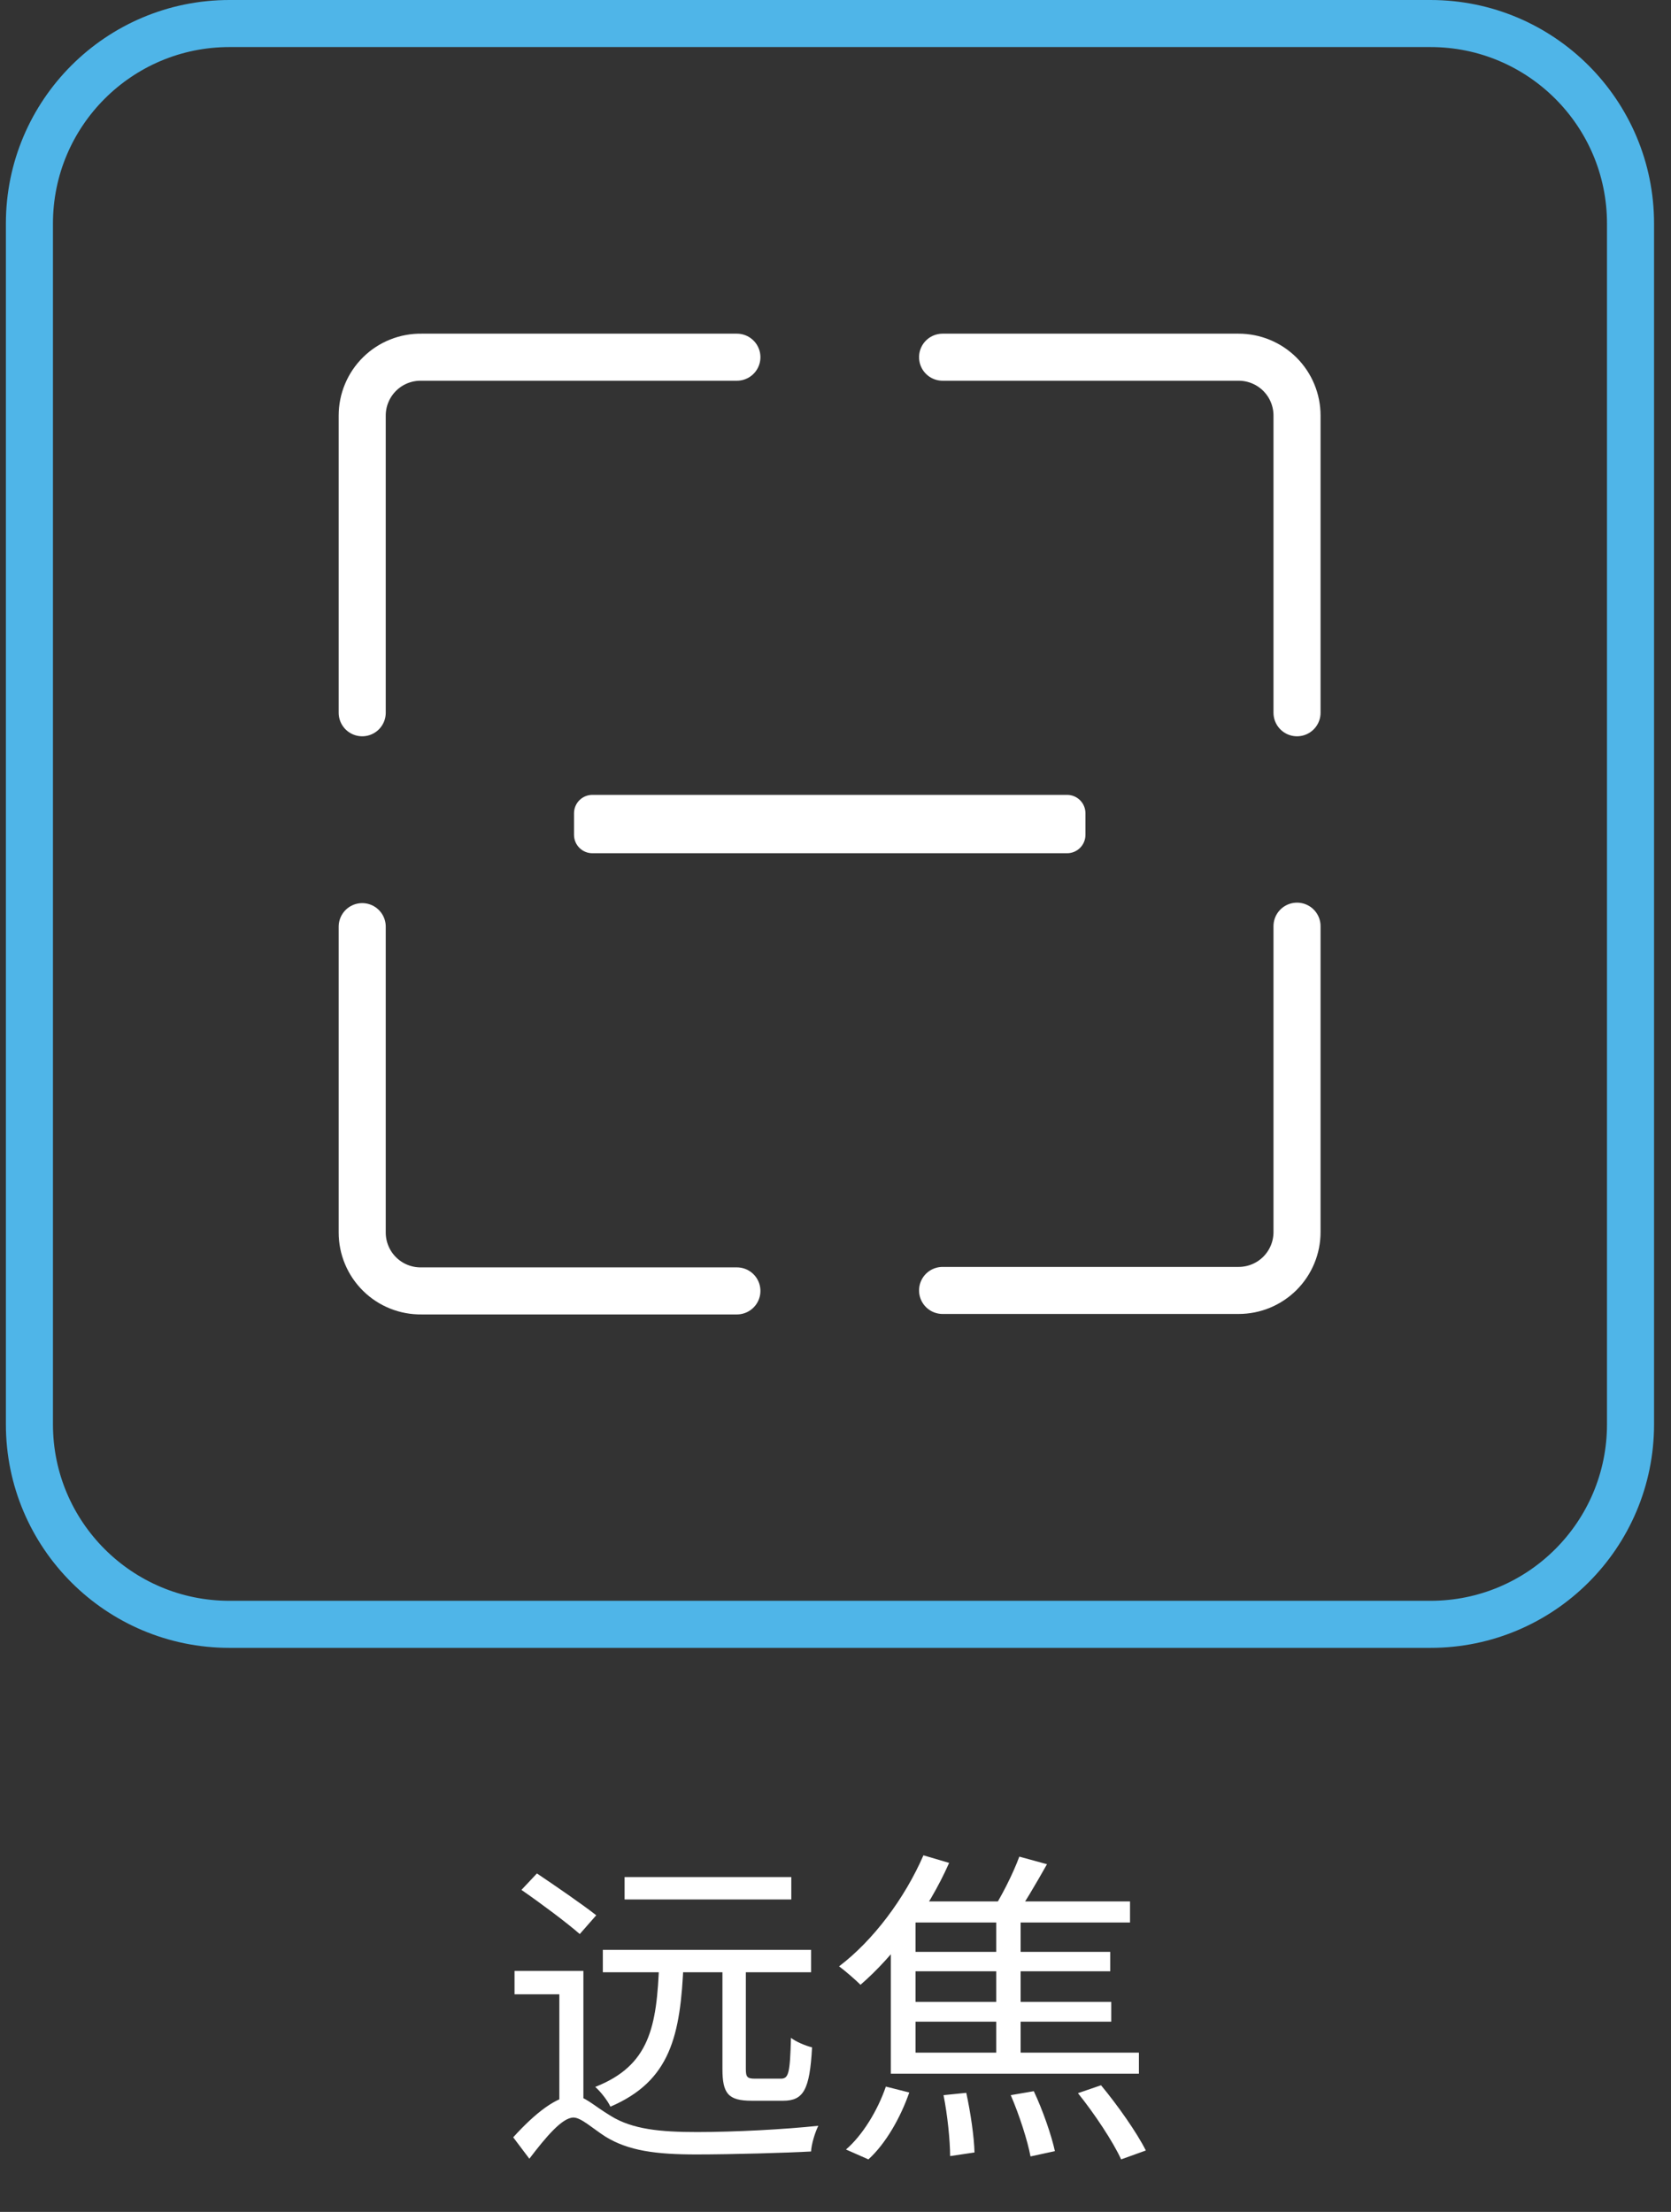 <svg width="71" height="94" viewBox="0 0 71 94" fill="none" xmlns="http://www.w3.org/2000/svg">
<rect x="0" y="0" width="71" height="94" fill="#333333" stroke="none"/>
<path d="M60.78 1H9.75C5.056 1 1.25 4.806 1.25 9.5V60.53C1.25 65.224 5.056 69.03 9.75 69.03H60.78C65.474 69.03 69.28 65.224 69.28 60.53V9.5C69.28 4.806 65.474 1 60.78 1Z" stroke="#4FB5E8" stroke-width="2" stroke-miterlimit="10"/>
<path d="M46.12 35.48V34.56C46.12 34.129 45.771 33.78 45.34 33.78H25.17C24.739 33.78 24.39 34.129 24.39 34.56V35.48C24.39 35.911 24.739 36.26 25.17 36.26H45.34C45.771 36.26 46.12 35.911 46.12 35.48Z" fill="white"/>
<path d="M40.05 15.18H52.63C52.956 15.18 53.278 15.244 53.579 15.369C53.88 15.493 54.153 15.676 54.384 15.906C54.614 16.137 54.797 16.41 54.921 16.711C55.046 17.012 55.11 17.334 55.11 17.66V30.29" stroke="white" stroke-width="2" stroke-linecap="round" stroke-linejoin="round"/>
<path d="M15.39 30.29V17.66C15.39 17.331 15.455 17.005 15.583 16.702C15.71 16.398 15.896 16.123 16.131 15.892C16.365 15.661 16.643 15.479 16.949 15.357C17.254 15.235 17.581 15.175 17.91 15.18H31.31" stroke="white" stroke-width="2" stroke-linecap="round" stroke-linejoin="round"/>
<path d="M31.31 54.86H17.91C17.581 54.865 17.254 54.805 16.949 54.683C16.643 54.561 16.365 54.379 16.131 54.148C15.896 53.917 15.71 53.642 15.583 53.338C15.455 53.035 15.39 52.709 15.39 52.38V39.38" stroke="white" stroke-width="2" stroke-linecap="round" stroke-linejoin="round"/>
<path d="M55.11 39.36V52.36C55.11 52.686 55.046 53.008 54.921 53.309C54.797 53.61 54.614 53.883 54.384 54.114C54.153 54.344 53.88 54.527 53.579 54.651C53.278 54.776 52.956 54.84 52.63 54.84H40.05" stroke="white" stroke-width="2" stroke-linecap="round" stroke-linejoin="round"/>
<path d="M24.788 83.76H21.862V84.754H23.766V89.542H24.788V83.76ZM22.156 80.316C22.968 80.876 24.074 81.702 24.634 82.192L25.334 81.394C24.746 80.932 23.626 80.162 22.814 79.616L22.156 80.316ZM24.382 89.066C23.668 89.066 22.73 89.808 21.806 90.83L22.492 91.74C23.206 90.802 23.892 89.99 24.368 89.99C24.69 89.99 25.18 90.452 25.726 90.802C26.706 91.404 27.868 91.558 29.59 91.558C31.088 91.558 33.496 91.488 34.462 91.432C34.476 91.124 34.63 90.62 34.77 90.34C33.328 90.494 31.228 90.606 29.618 90.606C28.064 90.606 26.874 90.494 25.95 89.92C25.166 89.444 24.83 89.066 24.382 89.066ZM25.614 82.864V83.816H34.462V82.864H25.614ZM26.538 79.77V80.722H33.622V79.77H26.538ZM28.008 83.41C27.91 86.14 27.602 87.778 25.292 88.688C25.516 88.884 25.824 89.276 25.936 89.528C28.484 88.436 28.918 86.518 29.044 83.41H28.008ZM30.696 83.424V87.918C30.696 88.968 30.934 89.276 31.942 89.276C32.152 89.276 33.076 89.276 33.272 89.276C34.14 89.276 34.406 88.814 34.504 87.008C34.224 86.938 33.818 86.77 33.608 86.602C33.566 88.114 33.51 88.338 33.174 88.338C32.978 88.338 32.222 88.338 32.082 88.338C31.746 88.338 31.69 88.268 31.69 87.918V83.424H30.696ZM39.236 78.846C38.438 80.68 37.108 82.458 35.652 83.564C35.918 83.76 36.366 84.152 36.562 84.348C37.99 83.116 39.432 81.198 40.328 79.168L39.236 78.846ZM38.62 80.806L38.186 81.702H48.014V80.806H38.62ZM43.31 78.902C43.044 79.63 42.526 80.652 42.106 81.282L43.03 81.59C43.478 80.988 44.01 80.064 44.486 79.224L43.31 78.902ZM42.33 81.38V87.68H43.366V81.38H42.33ZM38.438 82.948V83.774H47.174V82.948H38.438ZM38.438 85.076V85.916H47.216V85.076H38.438ZM37.85 81.534V88.128H48.392V87.232H38.9V81.534H37.85ZM40.09 89.038C40.258 89.878 40.37 90.97 40.37 91.628L41.406 91.474C41.392 90.83 41.238 89.766 41.056 88.94L40.09 89.038ZM42.946 89.038C43.31 89.878 43.66 90.97 43.786 91.642L44.822 91.418C44.682 90.76 44.304 89.668 43.926 88.87L42.946 89.038ZM45.802 88.954C46.502 89.822 47.3 91.026 47.636 91.768L48.686 91.39C48.308 90.634 47.482 89.458 46.782 88.618L45.802 88.954ZM37.64 88.674C37.29 89.696 36.646 90.746 35.946 91.348L36.898 91.768C37.64 91.096 38.27 89.976 38.634 88.926L37.64 88.674Z" fill="white"/>
</svg>
